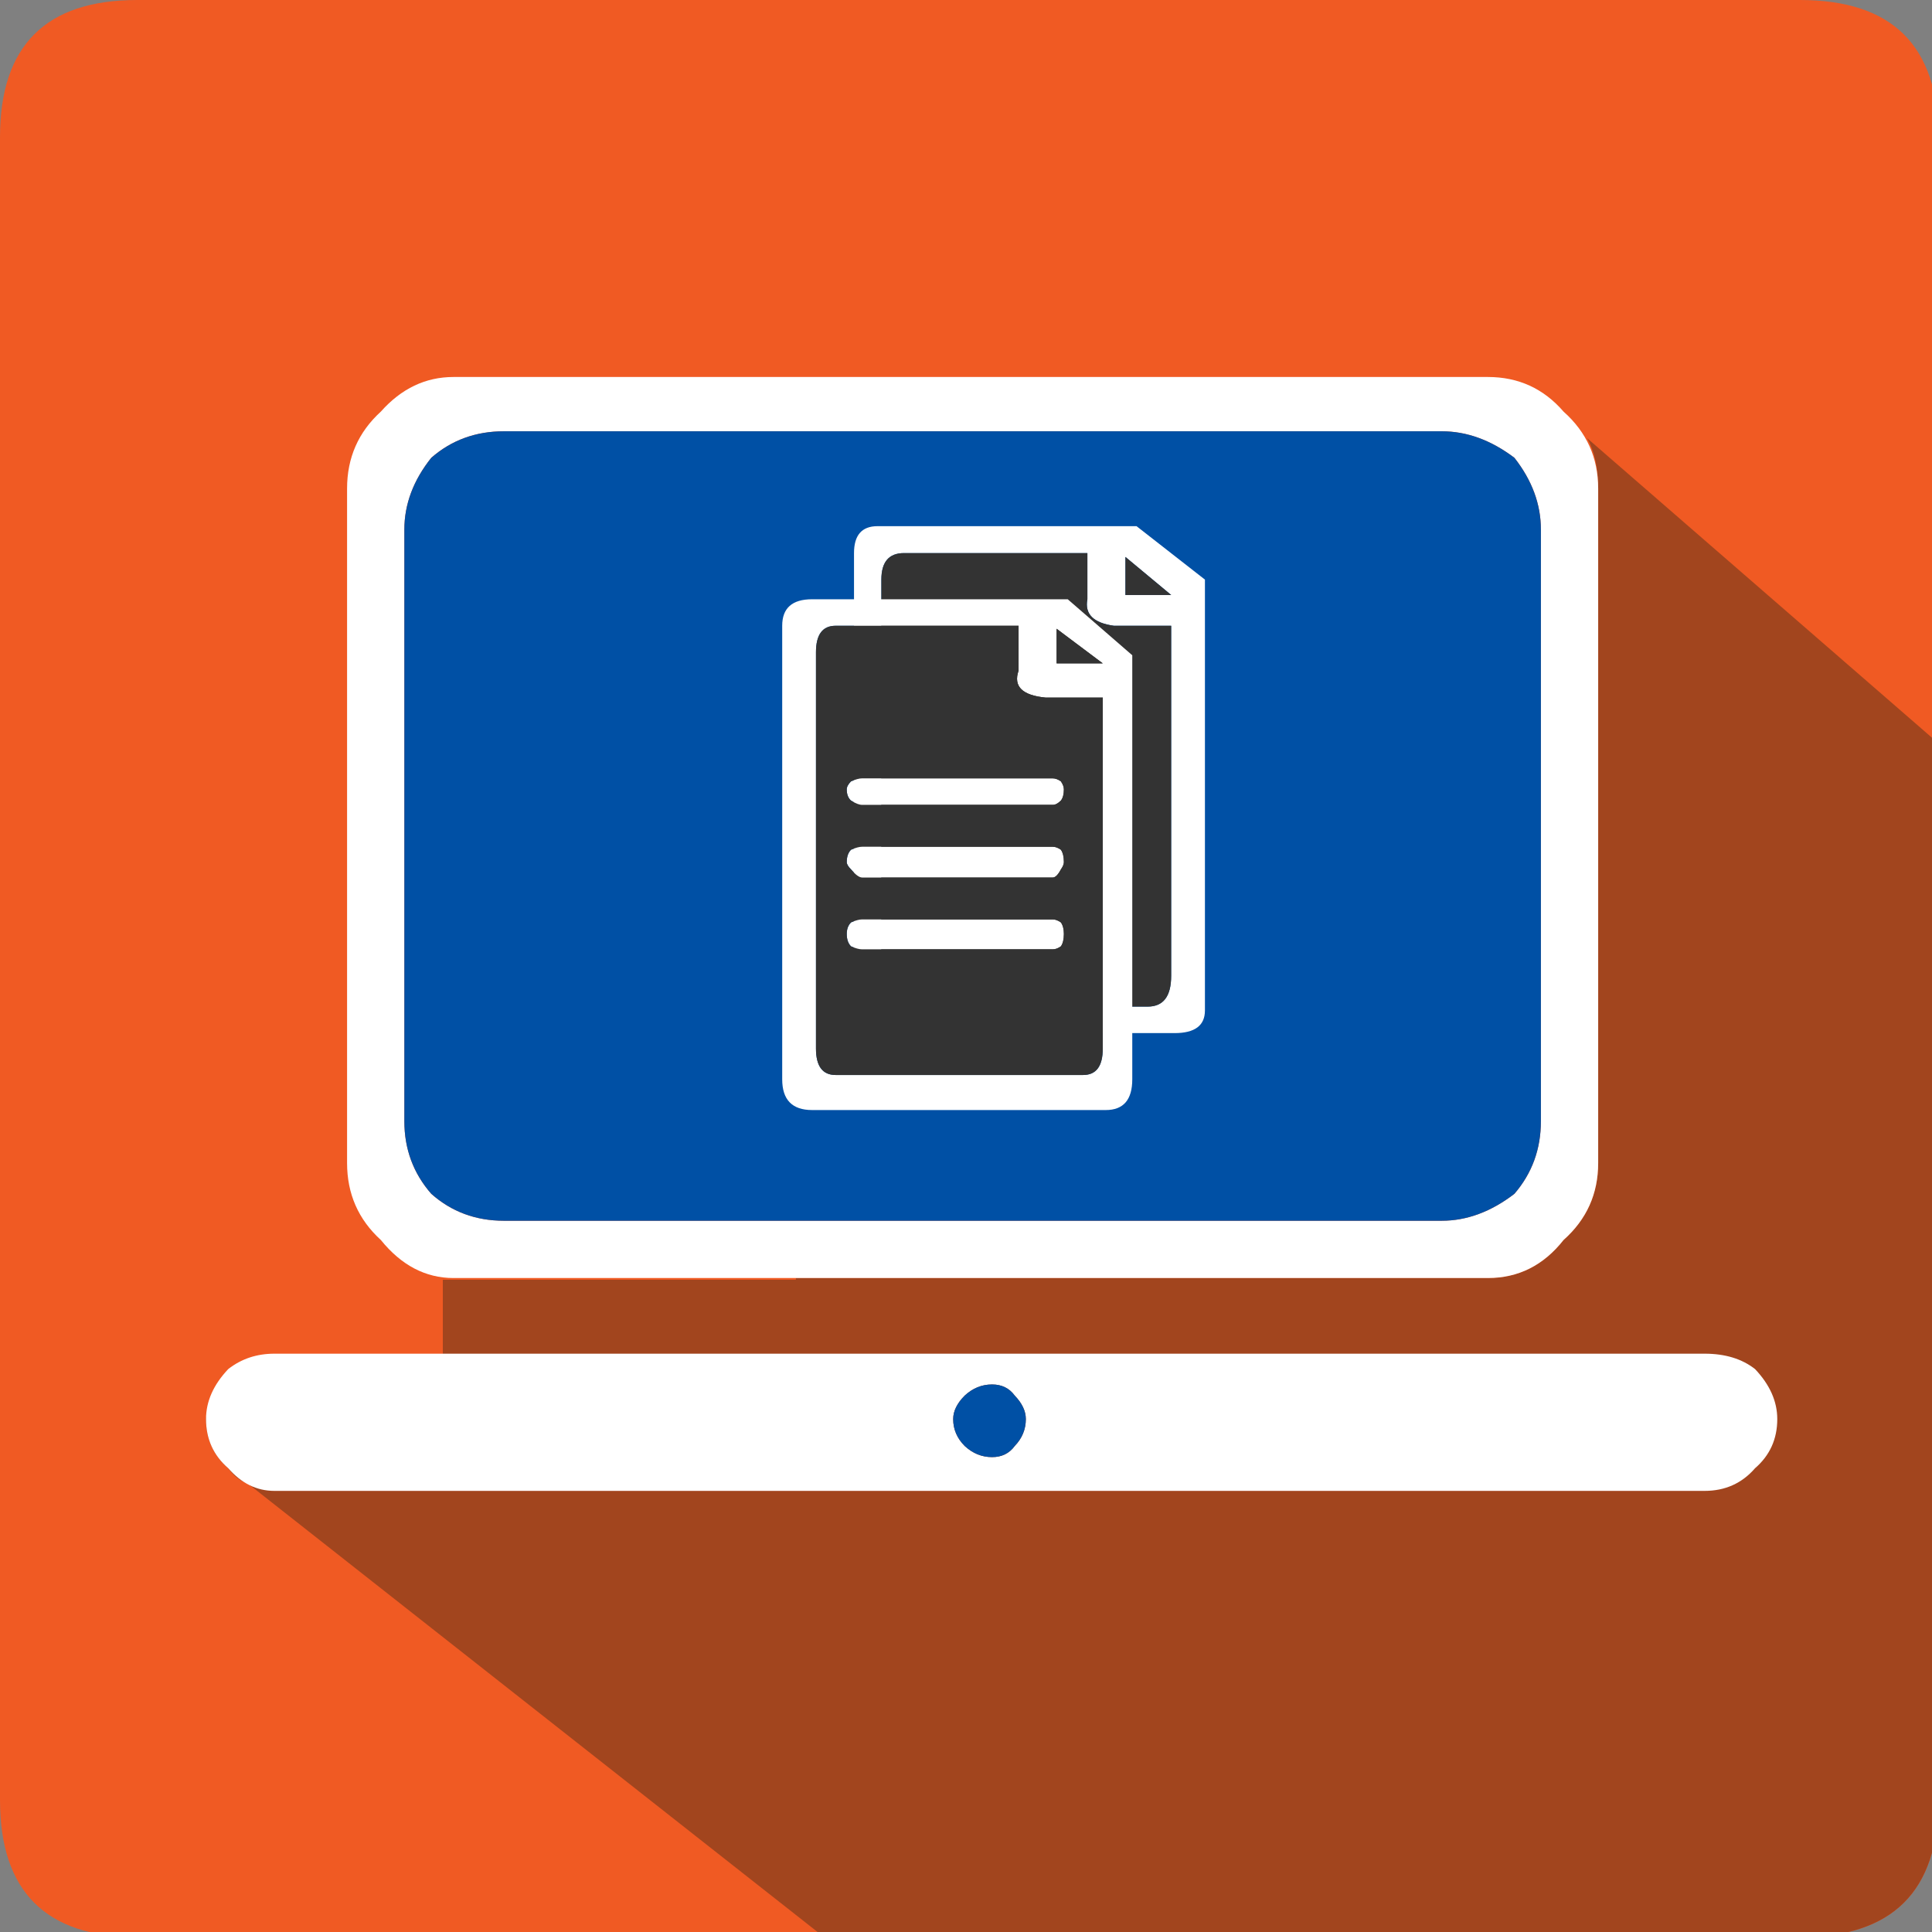 <svg xmlns="http://www.w3.org/2000/svg" xmlns:xlink="http://www.w3.org/1999/xlink" preserveAspectRatio="none" width="226" height="226" viewBox="0 0 226 226"><rect x="0" y="0" width="226" height="226" fill="#808080" stroke="none"/><defs><path fill="#F05A23" d="M226.75 16.05Q226.75 0 210.55 0H16.05Q0 0 0 16.05v194.5q0 16.05 16.05 16.05h194.5q16.2 0 16.2-16.05V16.05z" id="a"/><path fill="#A2451E" d="M185.65 51.25q1.3 2.3 1.3 5.9v78.9q0 5.4-4.05 9-3.5 4.45-8.85 4.45H93.1v.2H51.8v21.45l-11.5-3.1q-1.67.014-3.7-.7-2.344-.842-4.3-1.45-1.143-.322-2.15-.6-6.043-1.457-6.05.7 0 3.5 2.6 5.75.95 1.35 2.3 1.8l67.4 53.05h114.15q16.2 0 16.2-16.05V86.95l-41.1-35.7z" id="b"/><g id="c"><path fill="#FFF" d="M207.9 166q0-3.1-2.6-5.85-2.3-1.8-5.9-1.8H32.1q-3.1 0-5.4 1.8-2.6 2.75-2.6 5.85 0 3.5 2.6 5.75 2.3 2.65 5.4 2.65h167.3q3.6 0 5.9-2.65 2.6-2.25 2.6-5.75m-89.2-2.75q1.3 1.35 1.3 2.75 0 1.8-1.3 3.15-.95 1.3-2.65 1.3-1.8 0-3.2-1.3-1.35-1.35-1.35-3.15 0-1.4 1.35-2.75 1.4-1.3 3.2-1.3 1.7 0 2.65 1.3m64.2-115.1q-3.5-4.05-8.85-4.05h-121q-4.9 0-8.5 4.05-3.95 3.6-3.95 9v78.9q0 5.4 3.95 9 3.6 4.45 8.5 4.45h121q5.35 0 8.85-4.45 4.05-3.6 4.05-9v-78.9q0-5.4-4.05-9m-5.75 5.4q3.1 3.95 3.1 8.4v69.2q0 4.9-3.1 8.5-4.1 3.15-8.5 3.15H58.95q-4.95 0-8.5-3.15-3.15-3.6-3.15-8.5v-69.2q0-4.45 3.15-8.4 3.55-3.1 8.5-3.1h109.7q4.4 0 8.5 3.1z"/><path fill="#0050A5" d="M120 166q0-1.4-1.3-2.75-.95-1.3-2.65-1.3-1.8 0-3.2 1.3-1.35 1.35-1.35 2.75 0 1.8 1.35 3.15 1.4 1.3 3.2 1.3 1.7 0 2.65-1.3 1.3-1.35 1.3-3.15m60.25-104.05q0-4.45-3.1-8.4-4.1-3.1-8.5-3.1H58.95q-4.95 0-8.5 3.1-3.15 3.95-3.15 8.4v69.2q0 4.9 3.15 8.5 3.55 3.15 8.5 3.15h109.7q4.4 0 8.5-3.15 3.1-3.6 3.1-8.5v-69.2z"/></g><g id="d"><path fill="#FFF" d="M102.65 61.55q-2.75 0-2.75 3.15v53.5q0 2.65 2.75 2.65h34.75q3.55 0 3.55-2.65V67.8l-8-6.25h-30.3m.45 6.25q0-3.1 2.65-3.1h21.45v5.4q-.5 2.6 3.1 3.1h6.7v40.95q0 3.6-2.75 3.6h-28.5q-2.65 0-2.65-3.6V67.8m28.55 1.8v-4.45L137 69.6h-5.35z"/><path fill="#333" d="M131.65 65.15v4.45H137l-5.35-4.45m-25.9-.45q-2.65 0-2.65 3.1v46.35q0 3.6 2.65 3.6h28.5q2.75 0 2.75-3.6V73.2h-6.7q-3.6-.5-3.1-3.1v-5.4h-21.45z"/></g><g id="e"><path fill="#FFF" d="M95 70.1q-3.5 0-3.5 3.1v53.05q0 3.6 3.5 3.6h34.35q3.1 0 3.1-3.6v-49.6l-7.55-6.55H95m.45 6.2q0-3.1 2.3-3.1h21.4v5.25q-.95 2.75 3.15 3.15h6.7v41.05q0 3.1-2.3 3.1H97.75q-2.3 0-2.3-3.1V76.3M129 77.6h-5.4v-4.05l5.4 4.05m-4.55 23.25q0-.95-.35-1.45-.5-.35-.95-.35h-22.3q-.5 0-1.3.35-.5.5-.5 1.45 0 .35.5.85.8.95 1.3.95h22.3q.45 0 .95-.95.35-.5.35-.85m-.35 9.85q.35-.5.35-1.45 0-.85-.35-1.35-.5-.35-.95-.35h-22.3q-.5 0-1.3.35-.5.5-.5 1.35 0 .95.5 1.45.8.35 1.3.35h22.3q.45 0 .95-.35M99.05 92.35q0 .85.5 1.3.8.5 1.3.5h22.3q.45 0 .95-.5.35-.45.35-1.3 0-.45-.35-.95-.5-.35-.95-.35h-22.3q-.5 0-1.3.35-.5.5-.5.95z"/><path fill="#333" d="M123.6 77.6h5.4l-5.4-4.05v4.05m-25.85-4.4q-2.3 0-2.3 3.1v46.35q0 3.1 2.3 3.1h28.95q2.3 0 2.3-3.1V81.6h-6.7q-4.1-.4-3.15-3.15V73.2h-21.4m1.8 20.45q-.5-.45-.5-1.3 0-.45.5-.95.8-.35 1.3-.35h22.3q.45 0 .95.35.35.5.35.95 0 .85-.35 1.3-.5.5-.95.5h-22.3q-.5 0-1.3-.5m24.9 15.6q0 .95-.35 1.45-.5.35-.95.35h-22.3q-.5 0-1.3-.35-.5-.5-.5-1.45 0-.85.5-1.35.8-.35 1.3-.35h22.3q.45 0 .95.35.35.5.35 1.35m-.35-9.85q.35.5.35 1.45 0 .35-.35.85-.5.95-.95.95h-22.3q-.5 0-1.3-.95-.5-.5-.5-.85 0-.95.5-1.45.8-.35 1.3-.35h22.3q.45 0 .95.35z"/></g></defs><use xlink:href="#a"/><use xlink:href="#b"/><use xlink:href="#c"/><use xlink:href="#d"/><use xlink:href="#e"/></svg>